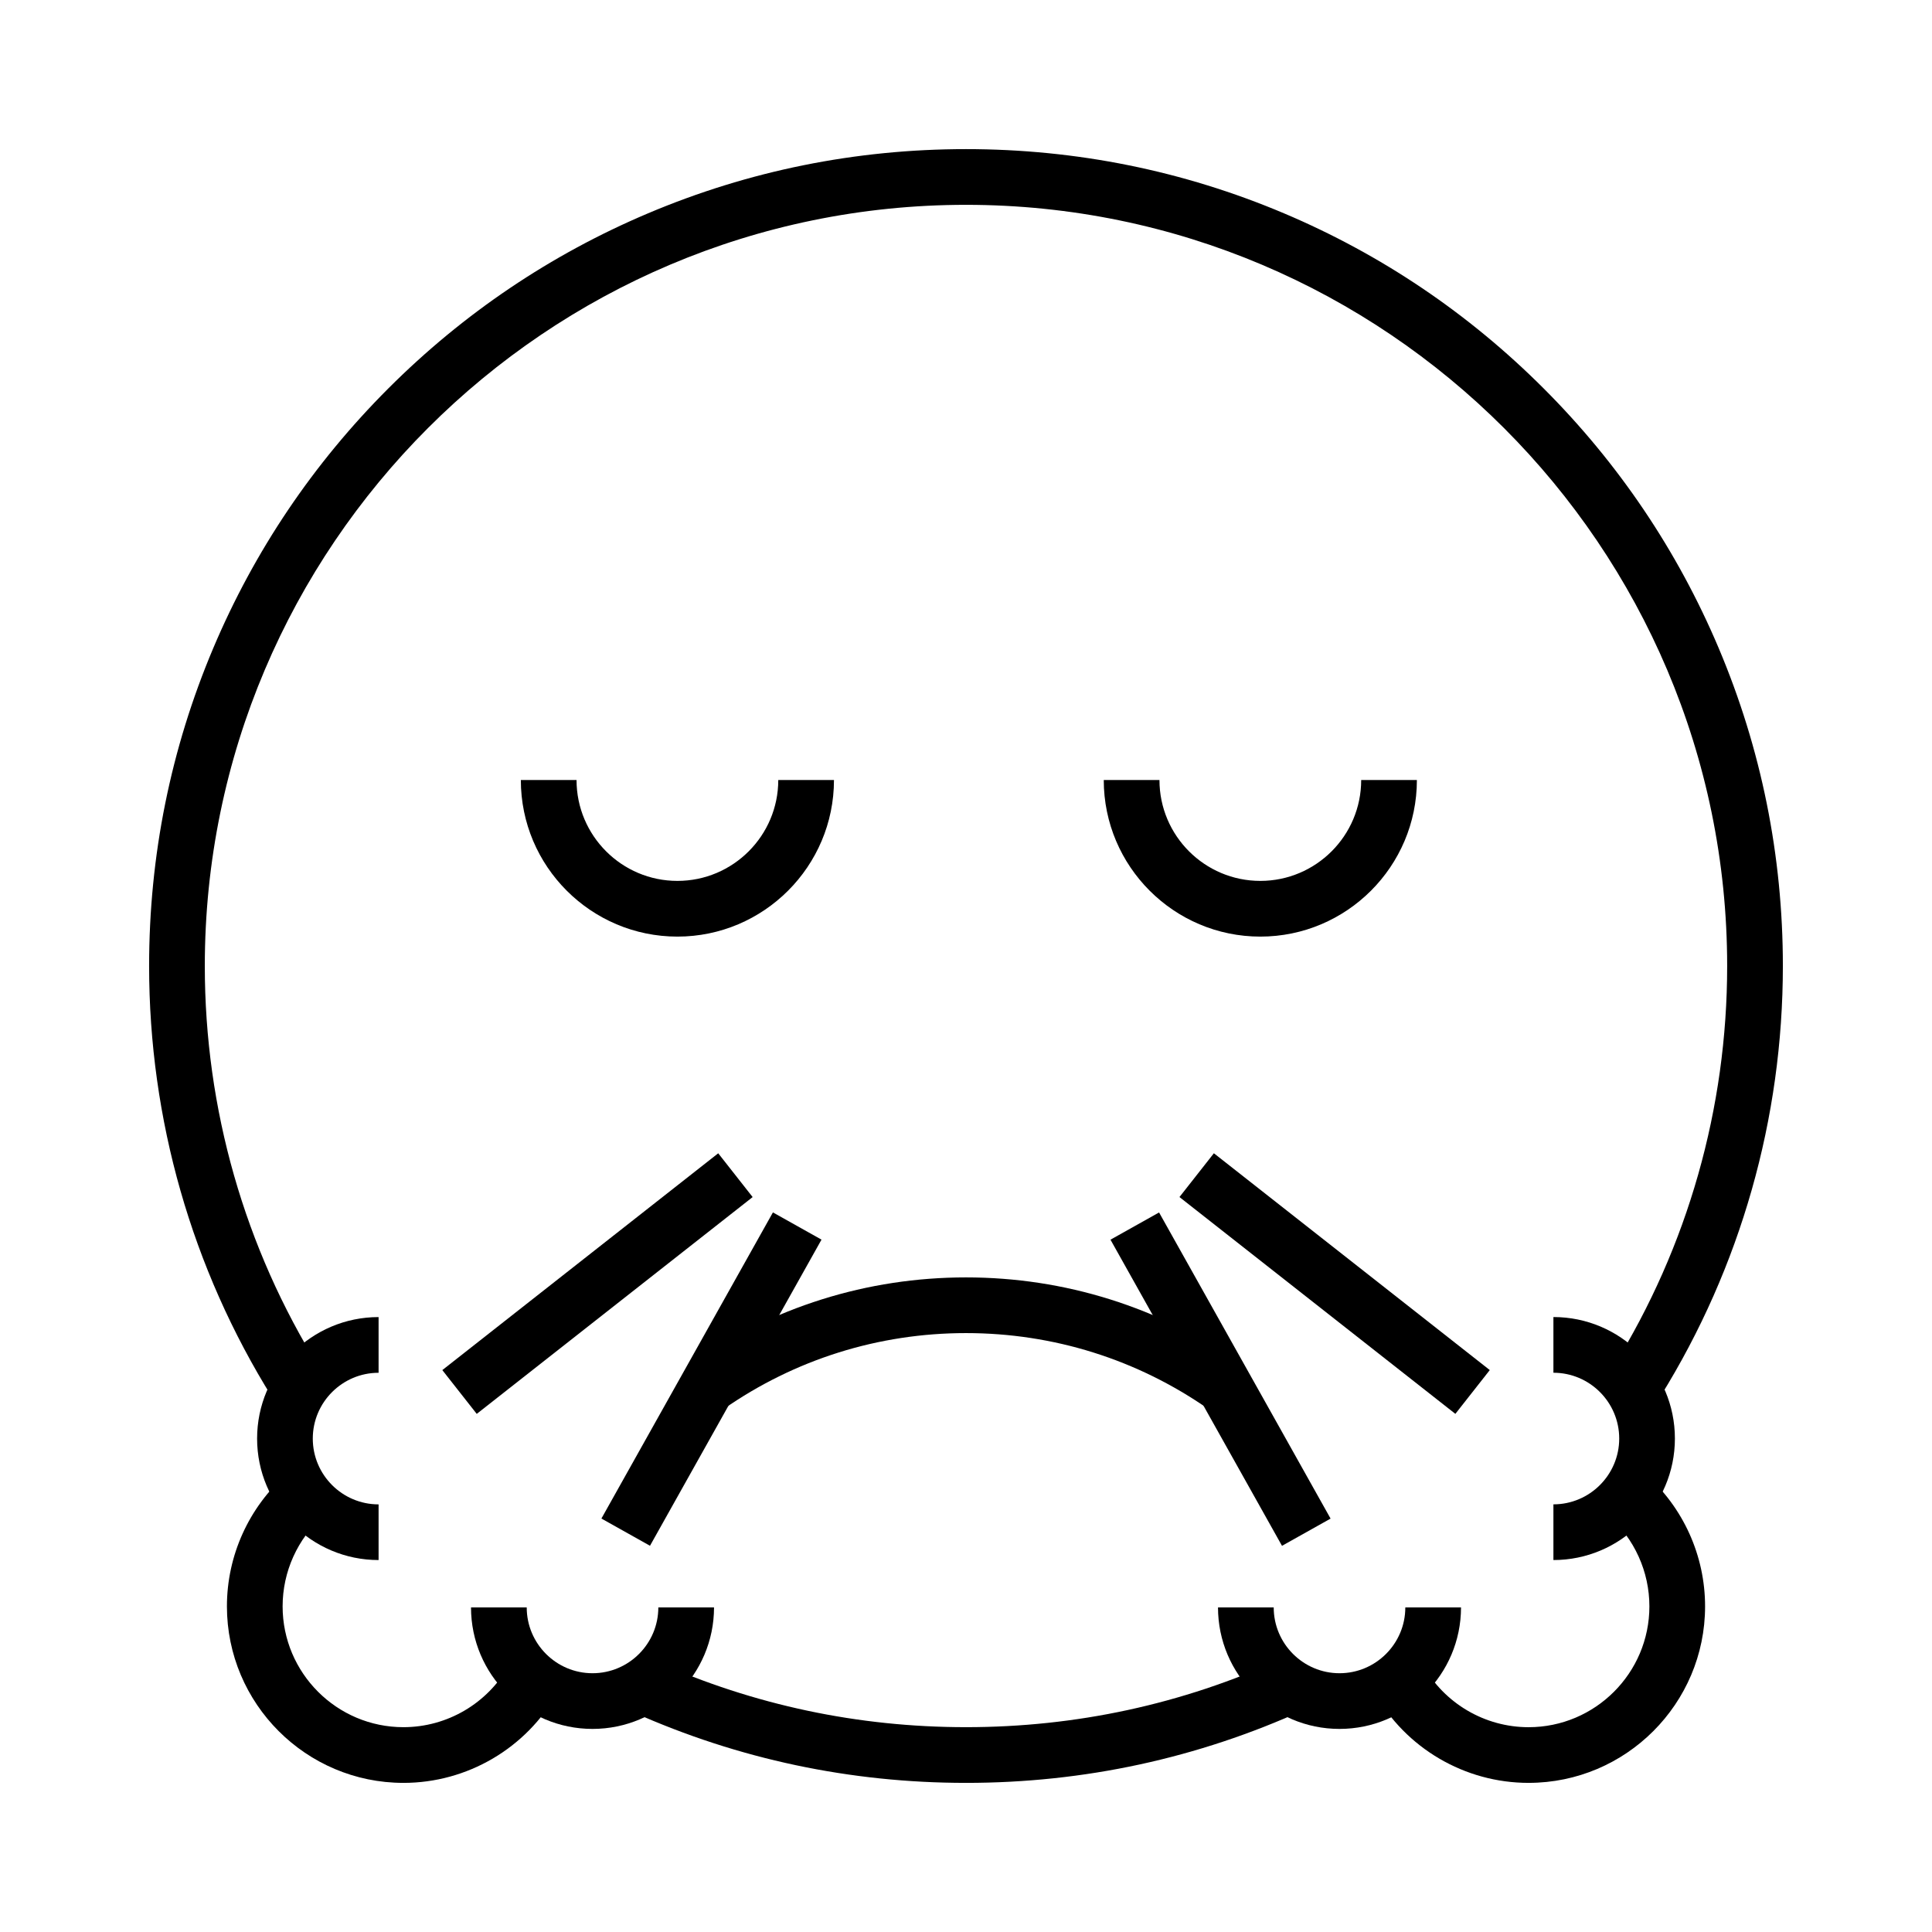 <?xml version="1.0" encoding="UTF-8"?>
<!-- Uploaded to: ICON Repo, www.iconrepo.com, Generator: ICON Repo Mixer Tools -->
<svg fill="#000000" width="800px" height="800px" version="1.1" viewBox="144 144 512 512" xmlns="http://www.w3.org/2000/svg">
 <g>
  <path d="m478 392.21c-22.879 0-41.492-18.613-41.492-41.492h14.762c0 14.742 11.988 26.73 26.73 26.73 14.742 0 26.73-11.988 26.73-26.73h14.762c0 22.879-18.613 41.492-41.492 41.492z"/>
  <path d="m323.52 392.21c-22.879 0-41.492-18.613-41.492-41.492h14.762c0 14.742 11.988 26.73 26.73 26.73s26.73-11.988 26.73-26.73h14.762c0 22.879-18.613 41.492-41.492 41.492z"/>
  <path d="m216.2 514.44c-21.383-34.277-32.684-73.848-32.684-114.44 0-29.219 5.727-57.574 17.012-84.266 10.902-25.781 26.516-48.93 46.391-68.805s43.031-35.488 68.805-46.391c26.699-11.293 55.051-17.02 84.273-17.02 29.219 0 57.574 5.727 84.266 17.012 25.781 10.902 48.93 26.516 68.805 46.391s35.488 43.031 46.391 68.805c11.293 26.699 17.02 55.051 17.02 84.273 0 40.379-11.191 79.773-32.367 113.93l-12.547-7.777c19.727-31.82 30.152-68.527 30.152-106.15 0-111.23-90.488-201.72-201.72-201.72-111.23 0-201.72 90.492-201.72 201.72 0 37.824 10.527 74.695 30.449 106.62z"/>
  <path d="m400 616.48c-30.676 0-60.324-6.289-88.121-18.691l6.012-13.48c25.891 11.551 53.52 17.41 82.109 17.41 29.152 0 57.273-6.082 83.582-18.074l6.125 13.43c-28.246 12.875-58.426 19.406-89.707 19.406z"/>
  <path d="m464.31 517.47c-18.918-13.207-41.156-20.188-64.312-20.188-23.16 0-45.398 6.981-64.305 20.188l-8.453-12.102c21.402-14.945 46.559-22.844 72.758-22.844 26.195 0 51.355 7.902 72.766 22.844 0.355 0.246 0.688 0.527 0.992 0.832l-5.231 5.234z"/>
  <path d="m301.02 602.18c-17.75 0-32.195-14.445-32.195-32.195h14.762c0 9.613 7.824 17.438 17.438 17.438 9.613 0 17.438-7.824 17.438-17.438h14.762c-0.008 17.75-14.453 32.195-32.203 32.195z"/>
  <path d="m244.33 557.43c-17.75 0-32.195-14.445-32.195-32.195s14.445-32.195 32.195-32.195v14.762c-9.613 0-17.438 7.824-17.438 17.438s7.824 17.438 17.438 17.438z"/>
  <path d="m250.91 616.48c-25.789 0-46.773-20.984-46.773-46.781 0-13.438 5.785-26.234 15.871-35.109l9.75 11.078c-6.902 6.078-10.863 14.832-10.863 24.031 0 17.656 14.363 32.02 32.016 32.02 11.582 0 22.293-6.281 27.957-16.402l12.879 7.211c-8.273 14.777-23.922 23.953-40.836 23.953z"/>
  <path d="m261.22 507.09 73.117-57.457 9.121 11.605-73.117 57.457z"/>
  <path d="m303.38 546.43 45.453-81.129 12.875 7.215-45.453 81.129z"/>
  <path d="m498.98 602.18c-17.75 0-32.195-14.445-32.195-32.195h14.762c0 9.613 7.824 17.438 17.438 17.438s17.438-7.824 17.438-17.438h14.762c-0.008 17.75-14.453 32.195-32.203 32.195z"/>
  <path d="m555.67 557.43v-14.762c9.613 0 17.438-7.824 17.438-17.438 0-9.613-7.824-17.438-17.438-17.438v-14.762c17.75 0 32.195 14.445 32.195 32.195 0 17.758-14.445 32.203-32.195 32.203z"/>
  <path d="m549.09 616.48c-16.914 0-32.566-9.176-40.836-23.949l12.879-7.207c5.664 10.117 16.375 16.402 27.957 16.402 17.652 0 32.016-14.363 32.016-32.02 0-9.195-3.961-17.953-10.863-24.031l9.75-11.078c10.086 8.875 15.871 21.672 15.871 35.109 0 25.789-20.984 46.773-46.773 46.773z"/>
  <path d="m456.57 461.23 9.121-11.605 73.117 57.457-9.121 11.605z"/>
  <path d="m438.29 472.53 12.875-7.215 45.453 81.129-12.875 7.215z"/>
 </g>
</svg>